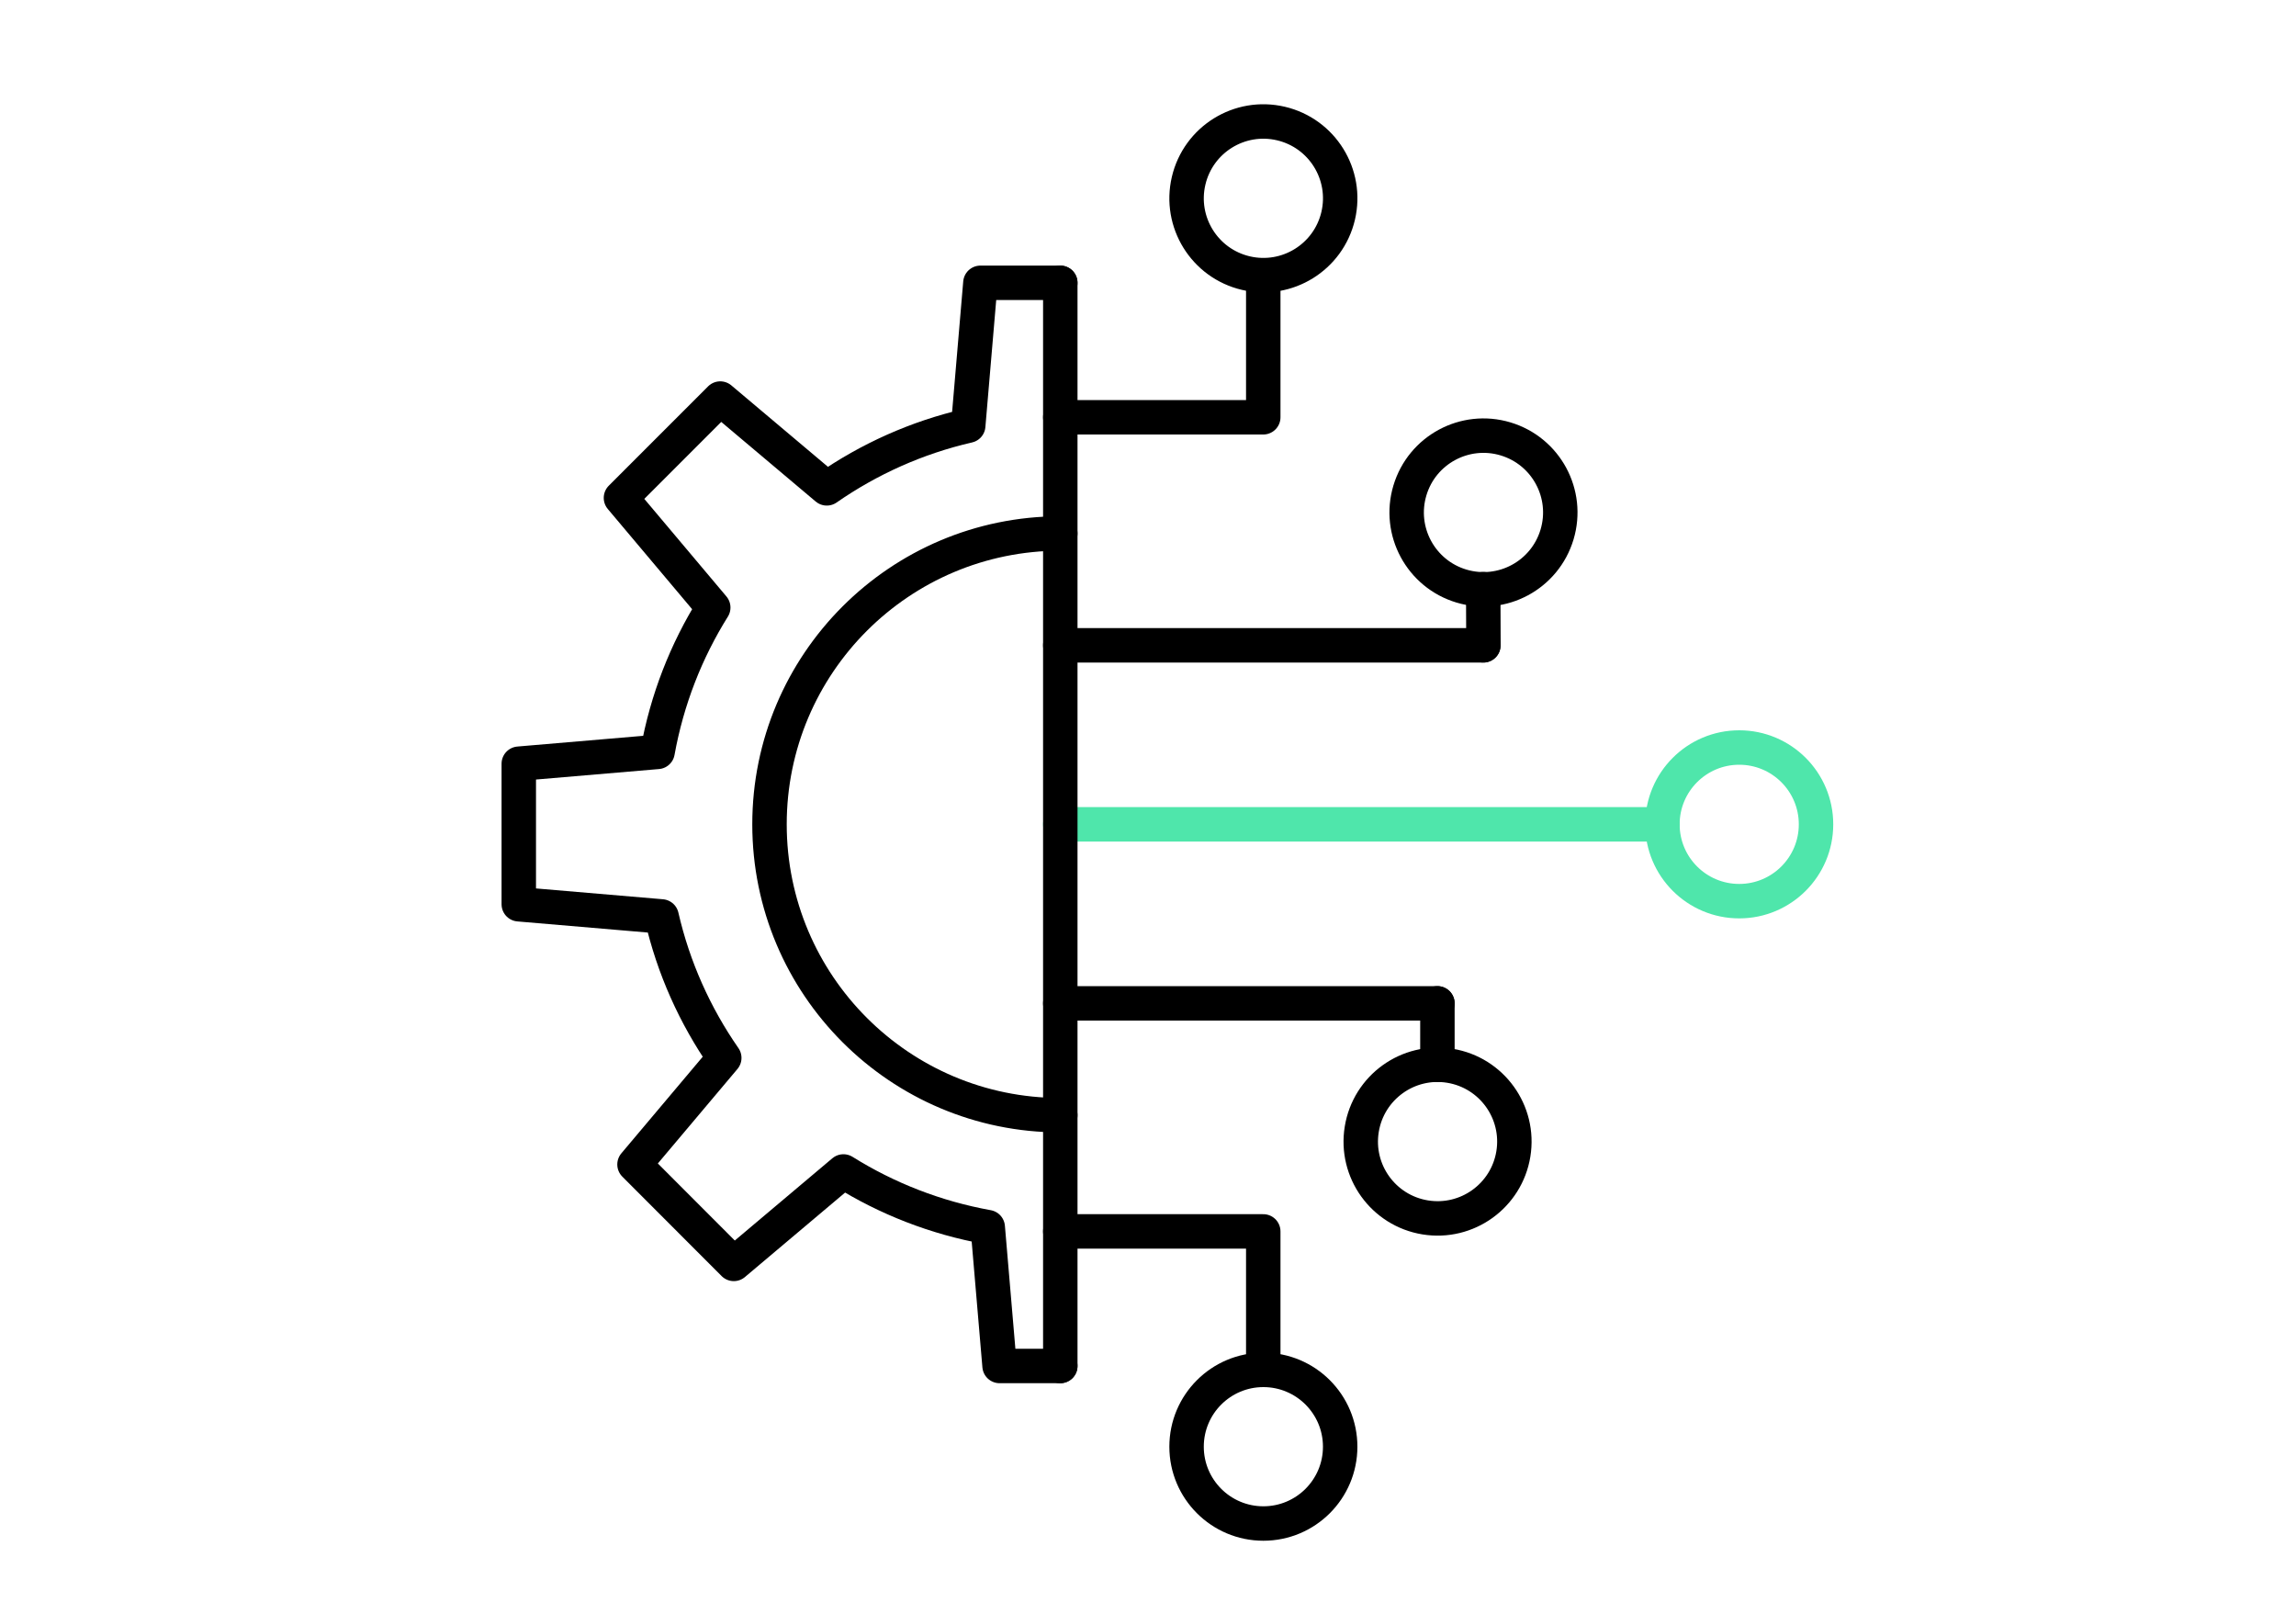 <?xml version="1.0" encoding="UTF-8"?>
<svg id="Ebene_1" data-name="Ebene 1" xmlns="http://www.w3.org/2000/svg" viewBox="0 0 200 140.52">
  <defs>
    <style>
      .cls-1 {
        stroke: #4fe6ab;
      }

      .cls-1, .cls-2 {
        fill: none;
        stroke-linecap: round;
        stroke-linejoin: round;
        stroke-width: 3px;
      }

      .cls-2 {
        stroke: #000;
      }
    </style>
  </defs>
  <path class="cls-2" d="M92.36,97.12h0c-13.99,0-25.33-11.34-25.33-25.33s11.34-25.33,25.33-25.33"/>
  <path class="cls-2" d="M92.36,24.63h-6.96l-1.06,12.44c-4.49,1.03-8.65,2.91-12.32,5.46l-9.28-7.82-8.65,8.65,8.04,9.55c-2.36,3.77-4.03,8.02-4.85,12.57l-12.09,1.03v12.24l12.44,1.06c1.03,4.49,2.91,8.65,5.46,12.32l-7.82,9.28,8.65,8.66,9.55-8.05c3.78,2.36,8.02,4.03,12.57,4.85l1.03,12.09h5.29"/>
  <polyline class="cls-2" points="110.04 24.28 110.04 36.34 92.36 36.34"/>
  <polyline class="cls-2" points="110.04 119.3 110.04 107.24 92.36 107.24"/>
  <line class="cls-2" x1="129.22" y1="56.2" x2="129.2" y2="51.31"/>
  <line class="cls-2" x1="92.36" y1="56.2" x2="129.2" y2="56.2"/>
  <line class="cls-2" x1="125.21" y1="87.38" x2="125.21" y2="92.72"/>
  <line class="cls-2" x1="92.36" y1="87.38" x2="125.21" y2="87.38"/>
  <line class="cls-1" x1="92.36" y1="71.79" x2="144.81" y2="71.79"/>
  <circle class="cls-2" cx="110.05" cy="17.28" r="6.69" transform="translate(68.08 120.46) rotate(-76.79)"/>
  <circle class="cls-2" cx="129.22" cy="44.62" r="6.69" transform="translate(49.41 155.62) rotate(-73.33)"/>
  <circle class="cls-1" cx="151.5" cy="71.79" r="6.69"/>
  <circle class="cls-2" cx="125.21" cy="99.41" r="6.69" transform="translate(6.96 207) rotate(-80.74)"/>
  <circle class="cls-2" cx="110.05" cy="125.99" r="6.69"/>
  <line class="cls-2" x1="92.36" y1="24.63" x2="92.36" y2="118.96"/>
</svg>